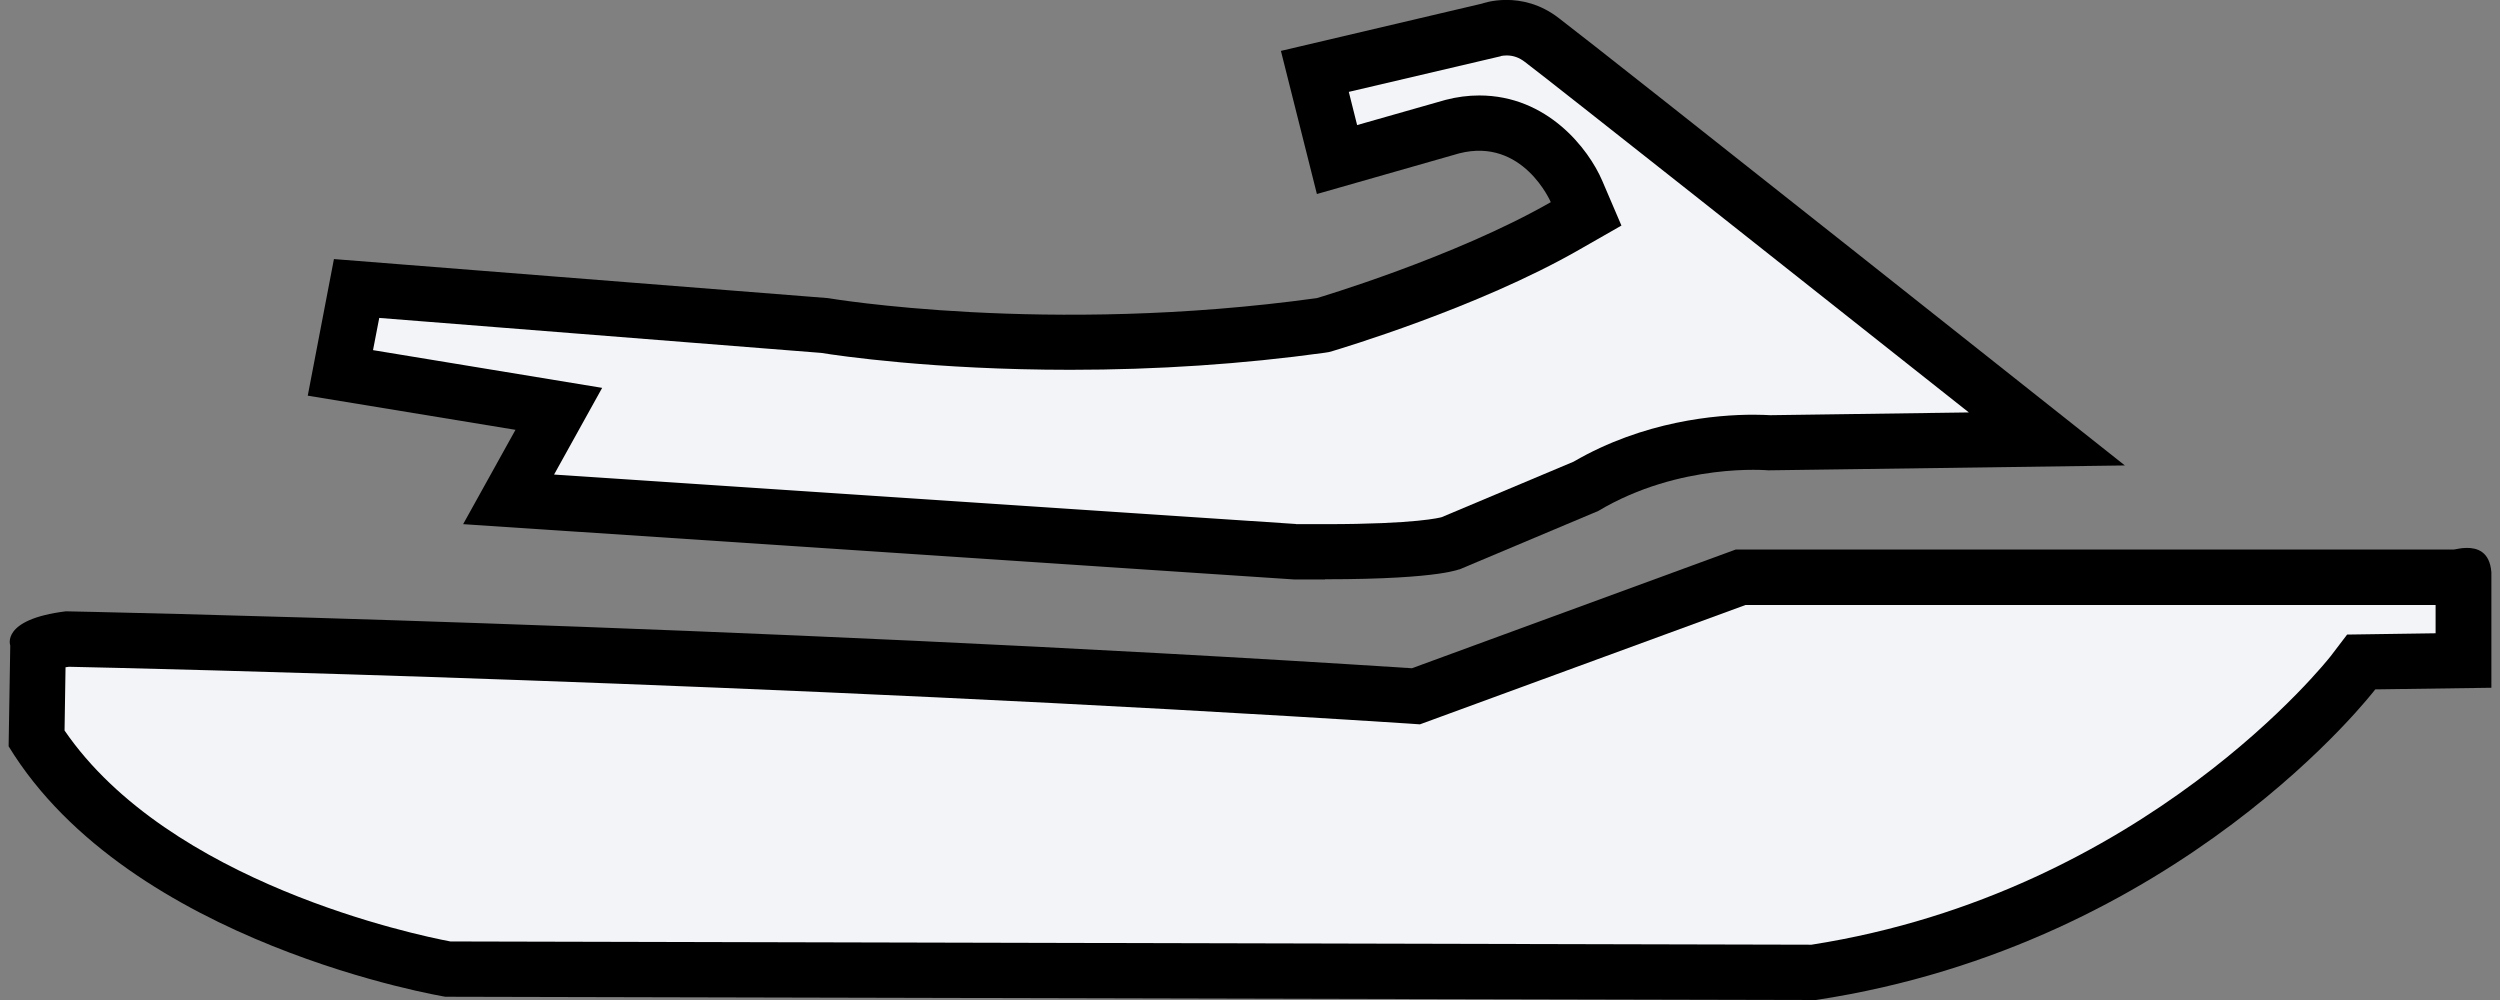 <svg width="145" height="58" viewBox="0 0 145 58" fill="none" xmlns="http://www.w3.org/2000/svg">
<rect x="0" y="0" width="145" height="58" fill="#808080" stroke="none"/>
<g clip-path="url(#clip0_202_8837)">
<path d="M75.052 30.495L31.985 27.665L34.736 22.666L21.55 20.402L21.929 18.516L47.637 20.591C52.475 21.251 57.313 21.629 62.151 21.629C66.989 21.629 71.921 21.251 76.759 20.591H77.044L77.329 20.497C82.072 19.082 86.815 17.101 91.463 14.743L94.119 13.328L92.981 10.593C92.222 8.8 89.85 5.688 85.866 5.688C85.202 5.688 84.538 5.782 83.874 5.971L78.656 7.291L78.182 5.405L86.815 3.424H86.909C87.004 3.424 87.194 3.33 87.289 3.33C87.668 3.33 88.143 3.518 88.427 3.707C90.04 4.933 105.028 16.818 114.135 23.987L102.562 24.175H101.518C98.008 24.175 94.403 25.119 91.178 26.911L83.21 30.306C82.83 30.401 81.218 30.684 76.285 30.684C76 30.495 75.526 30.495 75.052 30.495Z" fill="#F2F4F7"/>
<path d="M76.854 33.608H75.052L26.862 30.401L29.898 24.93L17.85 22.949L19.368 15.026L48.016 17.29C48.016 17.29 60.728 19.459 76.38 17.29C76.38 17.29 84.348 14.931 89.945 11.725C89.945 11.725 88.332 7.952 84.633 8.895L76.38 11.253L74.293 2.952L85.961 0.208C85.961 0.208 88.238 -0.641 90.419 1.056C92.791 2.849 123.242 26.996 123.242 26.996L102.562 27.279C102.562 27.279 97.439 26.807 92.696 29.637L84.633 33.032C84.728 32.938 83.874 33.598 76.854 33.598V33.608Z" fill="black"/>
<path d="M75.156 30.391L32.136 27.524L34.925 22.496L21.635 20.308L21.996 18.44L47.627 20.468C48.623 20.629 54.154 21.449 62.075 21.449C67.102 21.449 72.064 21.119 76.835 20.459L77.072 20.421L77.309 20.355C77.651 20.251 85.705 17.856 91.567 14.498L94.043 13.083L92.924 10.47C92.136 8.64 89.755 5.537 85.8 5.537C85.155 5.537 84.5 5.622 83.846 5.792L78.713 7.254L78.23 5.329L87.033 3.264L87.071 3.245C87.137 3.235 87.251 3.216 87.384 3.216C87.773 3.216 88.114 3.339 88.446 3.594C90.078 4.829 105.047 16.677 114.192 23.921L102.676 24.081C102.476 24.072 102.144 24.053 101.708 24.053C99.545 24.053 95.343 24.411 91.264 26.779L83.618 29.995C83.551 30.014 82.185 30.401 76.873 30.401H75.175L75.156 30.391Z" fill="#F2F4F7"/>
<path d="M26.113 54.604C24.12 54.227 9.796 51.209 3.725 42.342L3.82 38.663H4.01C7.425 38.758 44.516 39.512 81.702 41.965H82.366L101.243 35.079H141.18V36.683L136.152 36.777L135.204 37.909C127.52 46.87 116.706 52.907 104.943 54.793L26.113 54.604Z" fill="#F2F4F7"/>
<path d="M143.077 31.778C143.646 31.778 144.405 31.966 144.5 33.193V39.89L137.765 39.984C137.765 39.984 126.476 54.793 105.322 58L25.828 57.811C25.828 57.811 7.52 54.793 0.5 43.285L0.595 37.437C0.595 37.437 0.026 35.928 3.82 35.456C3.82 35.456 42.524 36.211 81.891 38.758L100.674 31.872H142.318C142.413 31.872 142.698 31.778 143.077 31.778Z" fill="black"/>
<path d="M26.122 54.604C24.12 54.227 9.815 51.227 3.744 42.37L3.801 38.701C3.868 38.692 3.934 38.682 4 38.673C7.387 38.748 44.468 39.56 81.673 41.965L82.356 42.012L101.243 35.089H141.265V36.73L136.133 36.805L135.185 38.05C135.08 38.182 124.437 51.765 105.066 54.793L26.113 54.604H26.122Z" fill="#F2F4F7"/>
</g>
<defs>
<clipPath id="clip0_202_8837">
<rect width="144" height="58" fill="white" transform="translate(0.5)"/>
</clipPath>
</defs>
</svg>
